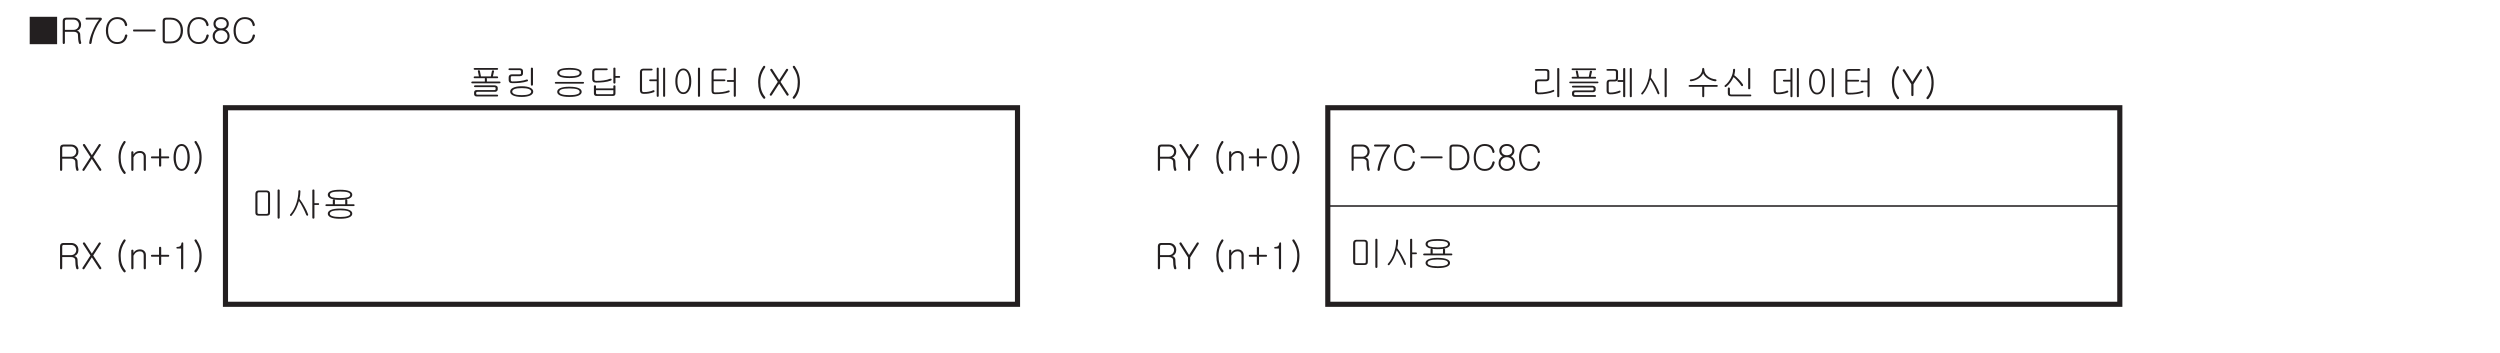 <?xml version="1.0" encoding="UTF-8"?>
<svg xmlns="http://www.w3.org/2000/svg" xmlns:xlink="http://www.w3.org/1999/xlink" width="481.89pt" height="68.03pt" viewBox="0 0 481.89 68.03" version="1.2">
<defs>
<g>
<symbol overflow="visible" id="glyph0-0">
<path style="stroke:none;" d="M 1.375 -0.406 L 5.531 -0.406 L 5.531 -4.547 L 1.375 -4.547 Z M 5.875 -0.062 L 1.031 -0.062 L 1.031 -4.891 L 5.875 -4.891 Z M 5.875 -0.062 "/>
</symbol>
<symbol overflow="visible" id="glyph0-1">
<path style="stroke:none;" d="M 5.719 -5.125 L 5.719 0.156 L 0.438 0.156 L 0.438 -5.125 Z M 5.719 -5.125 "/>
</symbol>
<symbol overflow="visible" id="glyph0-2">
<path style="stroke:none;" d="M 2.812 -4.953 C 3.25 -4.953 3.594 -4.812 3.859 -4.531 C 4.094 -4.281 4.203 -3.953 4.203 -3.594 C 4.203 -3.328 4.141 -3.078 3.984 -2.859 C 3.844 -2.656 3.656 -2.516 3.406 -2.422 C 3.562 -2.422 3.703 -2.344 3.812 -2.234 C 3.953 -2.094 4.031 -1.922 4.031 -1.703 C 4.031 -1.344 4.047 -1.047 4.078 -0.781 C 4.109 -0.547 4.156 -0.359 4.203 -0.188 C 4.234 -0.125 4.234 -0.062 4.203 0 C 4.172 0.062 4.141 0.094 4.078 0.109 C 4.031 0.125 3.969 0.125 3.922 0.109 C 3.859 0.094 3.812 0.047 3.797 -0.016 C 3.734 -0.188 3.672 -0.422 3.641 -0.734 C 3.609 -1 3.594 -1.297 3.594 -1.641 C 3.594 -1.828 3.516 -1.969 3.359 -2.078 C 3.219 -2.188 3.031 -2.234 2.812 -2.234 L 1.078 -2.234 L 1.078 -0.109 C 1.078 -0.031 1.047 0.016 1 0.062 C 0.953 0.109 0.906 0.125 0.859 0.125 C 0.797 0.125 0.75 0.109 0.719 0.062 C 0.672 0.016 0.656 -0.031 0.656 -0.109 L 0.656 -4.297 C 0.656 -4.484 0.703 -4.641 0.797 -4.766 C 0.922 -4.891 1.078 -4.953 1.297 -4.953 Z M 3.516 -2.922 C 3.688 -3.109 3.781 -3.328 3.781 -3.594 C 3.781 -3.859 3.688 -4.078 3.516 -4.266 C 3.328 -4.469 3.078 -4.578 2.766 -4.578 L 1.375 -4.578 C 1.266 -4.578 1.188 -4.547 1.141 -4.484 C 1.094 -4.438 1.078 -4.359 1.078 -4.281 L 1.078 -2.609 L 2.766 -2.609 C 3.078 -2.609 3.328 -2.719 3.516 -2.922 Z M 3.516 -2.922 "/>
</symbol>
<symbol overflow="visible" id="glyph0-3">
<path style="stroke:none;" d="M 0.469 -4.766 C 0.469 -4.891 0.531 -4.953 0.656 -4.953 L 3.344 -4.953 C 3.469 -4.953 3.547 -4.906 3.594 -4.812 C 3.641 -4.719 3.625 -4.625 3.531 -4.531 C 3.188 -4.172 2.844 -3.641 2.5 -2.938 C 2.031 -2.016 1.75 -1.078 1.625 -0.125 C 1.609 -0.047 1.578 0.016 1.531 0.062 C 1.484 0.109 1.422 0.125 1.359 0.125 C 1.297 0.125 1.25 0.094 1.203 0.047 C 1.172 -0.016 1.156 -0.078 1.172 -0.156 C 1.25 -0.75 1.438 -1.453 1.781 -2.266 C 2.156 -3.219 2.578 -3.984 3.062 -4.578 L 0.656 -4.578 C 0.531 -4.578 0.469 -4.641 0.469 -4.766 Z M 0.469 -4.766 "/>
</symbol>
<symbol overflow="visible" id="glyph0-4">
<path style="stroke:none;" d="M 3.969 -4.641 C 4.25 -4.375 4.438 -4.031 4.531 -3.594 C 4.531 -3.531 4.516 -3.484 4.484 -3.422 C 4.453 -3.375 4.406 -3.344 4.344 -3.328 C 4.297 -3.328 4.234 -3.328 4.203 -3.359 C 4.141 -3.391 4.109 -3.453 4.094 -3.531 C 4.016 -3.922 3.844 -4.219 3.562 -4.422 C 3.297 -4.594 2.984 -4.688 2.594 -4.688 C 2.078 -4.688 1.672 -4.5 1.344 -4.125 C 1.016 -3.734 0.844 -3.172 0.844 -2.469 C 0.844 -1.75 1.016 -1.188 1.344 -0.797 C 1.656 -0.438 2.078 -0.25 2.594 -0.25 C 2.984 -0.25 3.312 -0.344 3.547 -0.531 C 3.828 -0.75 4.016 -1.078 4.109 -1.547 C 4.125 -1.609 4.172 -1.672 4.219 -1.688 C 4.266 -1.719 4.328 -1.734 4.375 -1.719 C 4.453 -1.703 4.484 -1.672 4.531 -1.609 C 4.562 -1.562 4.578 -1.5 4.547 -1.422 C 4.438 -0.969 4.25 -0.609 3.953 -0.344 C 3.625 -0.031 3.156 0.125 2.594 0.125 C 1.938 0.125 1.422 -0.109 1.031 -0.578 C 0.625 -1.031 0.422 -1.672 0.422 -2.469 C 0.422 -3.25 0.625 -3.875 1.031 -4.359 C 1.422 -4.828 1.953 -5.062 2.594 -5.062 C 3.156 -5.062 3.625 -4.922 3.969 -4.641 Z M 3.969 -4.641 "/>
</symbol>
<symbol overflow="visible" id="glyph0-5">
<path style="stroke:none;" d="M 5.062 -2.484 C 5.062 -2.359 5 -2.297 4.891 -2.297 L 0.859 -2.297 C 0.75 -2.297 0.703 -2.359 0.703 -2.484 C 0.688 -2.609 0.75 -2.672 0.859 -2.672 L 4.891 -2.672 C 5 -2.672 5.062 -2.609 5.062 -2.484 Z M 5.062 -2.484 "/>
</symbol>
<symbol overflow="visible" id="glyph0-6">
<path style="stroke:none;" d="M 2.25 -4.953 C 2.984 -4.953 3.578 -4.703 3.984 -4.219 C 4.375 -3.766 4.578 -3.188 4.578 -2.484 C 4.578 -1.766 4.375 -1.188 3.984 -0.734 C 3.578 -0.234 2.984 0 2.25 0 L 1.297 0 C 1.078 0 0.922 -0.062 0.797 -0.188 C 0.703 -0.312 0.656 -0.469 0.656 -0.641 L 0.656 -4.297 C 0.656 -4.484 0.703 -4.641 0.797 -4.766 C 0.922 -4.891 1.078 -4.953 1.297 -4.953 Z M 2.25 -0.375 C 2.859 -0.375 3.328 -0.578 3.672 -1 C 3.984 -1.375 4.141 -1.875 4.141 -2.484 C 4.141 -3.078 3.984 -3.578 3.672 -3.953 C 3.328 -4.375 2.859 -4.578 2.25 -4.578 L 1.375 -4.578 C 1.266 -4.578 1.188 -4.547 1.141 -4.484 C 1.094 -4.438 1.078 -4.359 1.078 -4.281 L 1.078 -0.672 C 1.078 -0.594 1.094 -0.516 1.141 -0.469 C 1.188 -0.406 1.266 -0.375 1.375 -0.375 Z M 2.25 -0.375 "/>
</symbol>
<symbol overflow="visible" id="glyph0-7">
<path style="stroke:none;" d="M 3.234 -3.047 C 3.109 -2.891 2.969 -2.781 2.797 -2.703 C 3.047 -2.594 3.234 -2.422 3.391 -2.203 C 3.547 -1.953 3.625 -1.688 3.625 -1.391 C 3.625 -0.984 3.484 -0.641 3.203 -0.344 C 2.891 -0.031 2.5 0.125 1.984 0.125 C 1.484 0.125 1.078 -0.031 0.781 -0.344 C 0.5 -0.641 0.359 -0.984 0.359 -1.391 C 0.359 -1.688 0.422 -1.953 0.578 -2.188 C 0.719 -2.406 0.906 -2.578 1.156 -2.719 C 1 -2.781 0.859 -2.891 0.734 -3.047 C 0.594 -3.25 0.516 -3.5 0.516 -3.797 C 0.516 -4.141 0.641 -4.422 0.891 -4.672 C 1.156 -4.938 1.531 -5.062 1.984 -5.062 C 2.438 -5.062 2.812 -4.938 3.094 -4.672 C 3.344 -4.422 3.469 -4.141 3.469 -3.781 C 3.469 -3.5 3.391 -3.25 3.234 -3.047 Z M 1.078 -2.156 C 0.875 -1.953 0.781 -1.688 0.781 -1.375 C 0.781 -1.078 0.875 -0.812 1.078 -0.609 C 1.312 -0.375 1.609 -0.25 1.984 -0.25 C 2.359 -0.25 2.672 -0.375 2.891 -0.609 C 3.109 -0.812 3.219 -1.078 3.219 -1.375 C 3.219 -1.688 3.109 -1.953 2.891 -2.156 C 2.672 -2.391 2.359 -2.516 1.984 -2.516 C 1.609 -2.516 1.312 -2.391 1.078 -2.156 Z M 1.188 -4.406 C 1.016 -4.234 0.922 -4.031 0.922 -3.797 C 0.922 -3.547 1.016 -3.328 1.188 -3.172 C 1.391 -2.984 1.656 -2.891 1.984 -2.891 C 2.328 -2.891 2.594 -2.984 2.797 -3.172 C 2.984 -3.328 3.062 -3.547 3.062 -3.797 C 3.062 -4.031 2.984 -4.234 2.797 -4.406 C 2.594 -4.594 2.328 -4.688 1.984 -4.688 C 1.656 -4.688 1.391 -4.594 1.188 -4.406 Z M 1.188 -4.406 "/>
</symbol>
<symbol overflow="visible" id="glyph0-8">
<path style="stroke:none;" d=""/>
</symbol>
<symbol overflow="visible" id="glyph0-9">
<path style="stroke:none;" d="M 5.75 -5.172 C 5.781 -5.141 5.812 -5.094 5.812 -5.047 C 5.812 -5 5.797 -4.969 5.766 -4.938 C 5.734 -4.891 5.688 -4.875 5.641 -4.875 L 1.281 -4.875 C 1.156 -4.875 1.094 -4.938 1.094 -5.047 C 1.094 -5.172 1.156 -5.219 1.281 -5.219 L 5.609 -5.219 C 5.672 -5.219 5.719 -5.203 5.75 -5.172 Z M 5.547 -1.75 C 5.672 -1.672 5.734 -1.562 5.734 -1.422 L 5.734 -1.094 C 5.734 -0.969 5.688 -0.859 5.594 -0.781 C 5.5 -0.672 5.375 -0.625 5.234 -0.625 L 1.812 -0.625 C 1.734 -0.625 1.672 -0.609 1.625 -0.578 C 1.594 -0.531 1.578 -0.484 1.578 -0.422 L 1.578 -0.25 C 1.578 -0.188 1.609 -0.141 1.641 -0.125 C 1.672 -0.094 1.734 -0.078 1.812 -0.078 L 5.594 -0.078 C 5.656 -0.078 5.719 -0.062 5.75 -0.031 C 5.781 0 5.797 0.047 5.812 0.094 C 5.812 0.141 5.797 0.172 5.766 0.219 C 5.734 0.25 5.688 0.266 5.625 0.266 L 1.656 0.266 C 1.5 0.266 1.391 0.234 1.312 0.141 C 1.219 0.062 1.172 -0.047 1.172 -0.188 L 1.172 -0.484 C 1.172 -0.641 1.219 -0.75 1.312 -0.844 C 1.406 -0.938 1.531 -0.969 1.688 -0.969 L 5.078 -0.969 C 5.156 -0.969 5.219 -0.984 5.25 -1.016 C 5.297 -1.047 5.328 -1.078 5.328 -1.141 L 5.328 -1.312 C 5.328 -1.391 5.297 -1.438 5.266 -1.484 C 5.219 -1.516 5.156 -1.531 5.062 -1.531 L 1.359 -1.531 C 1.234 -1.531 1.156 -1.578 1.156 -1.703 C 1.172 -1.812 1.234 -1.875 1.375 -1.875 L 5.109 -1.875 C 5.281 -1.875 5.422 -1.828 5.547 -1.75 Z M 3.641 -2.609 L 6.078 -2.609 C 6.203 -2.609 6.266 -2.547 6.266 -2.438 C 6.266 -2.328 6.203 -2.266 6.078 -2.266 L 0.797 -2.266 C 0.688 -2.266 0.625 -2.328 0.641 -2.438 C 0.641 -2.547 0.703 -2.609 0.828 -2.609 L 3.25 -2.609 L 3.25 -3.156 C 3.25 -3.203 3.25 -3.234 3.281 -3.25 L 1.25 -3.25 C 1.141 -3.25 1.094 -3.297 1.094 -3.422 C 1.094 -3.531 1.156 -3.594 1.266 -3.594 L 2.109 -3.594 L 1.906 -4.578 C 1.891 -4.641 1.906 -4.703 1.938 -4.734 C 1.969 -4.766 2.016 -4.797 2.062 -4.797 C 2.109 -4.812 2.172 -4.797 2.203 -4.766 C 2.266 -4.734 2.281 -4.688 2.297 -4.625 L 2.5 -3.594 L 4.406 -3.594 L 4.609 -4.609 C 4.625 -4.672 4.641 -4.703 4.703 -4.734 C 4.734 -4.766 4.797 -4.781 4.844 -4.766 C 4.906 -4.766 4.938 -4.75 4.984 -4.703 C 5.016 -4.672 5.031 -4.625 5.016 -4.562 L 4.797 -3.594 L 5.641 -3.594 C 5.75 -3.594 5.797 -3.531 5.812 -3.422 C 5.812 -3.297 5.766 -3.25 5.656 -3.25 L 3.594 -3.25 C 3.625 -3.219 3.641 -3.188 3.641 -3.141 Z M 3.641 -2.609 "/>
</symbol>
<symbol overflow="visible" id="glyph0-10">
<path style="stroke:none;" d="M 3.531 -5.016 C 3.641 -4.922 3.703 -4.797 3.703 -4.641 L 3.703 -4.172 C 3.703 -4 3.656 -3.875 3.547 -3.797 C 3.453 -3.688 3.281 -3.641 3.078 -3.641 L 1.609 -3.641 C 1.516 -3.641 1.438 -3.625 1.406 -3.578 C 1.359 -3.531 1.344 -3.469 1.344 -3.375 L 1.344 -2.938 C 1.344 -2.844 1.375 -2.75 1.422 -2.703 C 1.469 -2.656 1.547 -2.625 1.656 -2.625 C 2.234 -2.625 2.734 -2.656 3.188 -2.719 C 3.688 -2.781 4.078 -2.875 4.406 -3 C 4.453 -3.016 4.516 -3.016 4.547 -3 C 4.594 -2.984 4.625 -2.938 4.641 -2.891 C 4.672 -2.844 4.672 -2.797 4.656 -2.75 C 4.641 -2.703 4.594 -2.672 4.547 -2.656 C 4.156 -2.516 3.672 -2.422 3.125 -2.359 C 2.688 -2.312 2.188 -2.297 1.609 -2.297 C 1.375 -2.297 1.203 -2.359 1.094 -2.469 C 0.984 -2.578 0.938 -2.734 0.938 -2.906 L 0.938 -3.391 C 0.938 -3.578 0.984 -3.719 1.094 -3.828 C 1.188 -3.938 1.344 -4 1.547 -4 L 3.016 -4 C 3.125 -4 3.203 -4.016 3.25 -4.047 C 3.297 -4.078 3.312 -4.156 3.312 -4.25 L 3.312 -4.547 C 3.312 -4.641 3.281 -4.703 3.234 -4.75 C 3.172 -4.781 3.109 -4.812 3.016 -4.812 L 1.109 -4.812 C 0.969 -4.812 0.891 -4.859 0.906 -4.984 C 0.906 -5.094 0.969 -5.156 1.125 -5.156 L 3.047 -5.156 C 3.25 -5.156 3.406 -5.109 3.531 -5.016 Z M 5.547 -1.859 C 5.516 -1.828 5.469 -1.812 5.422 -1.812 C 5.359 -1.812 5.312 -1.828 5.281 -1.859 C 5.234 -1.906 5.219 -1.953 5.219 -2.031 L 5.219 -5.109 C 5.219 -5.172 5.234 -5.219 5.281 -5.25 C 5.312 -5.281 5.359 -5.297 5.422 -5.297 C 5.469 -5.297 5.516 -5.281 5.547 -5.25 C 5.594 -5.219 5.625 -5.172 5.625 -5.125 L 5.625 -2.031 C 5.625 -1.953 5.594 -1.906 5.547 -1.859 Z M 5.141 -1.391 C 5.484 -1.219 5.672 -0.969 5.672 -0.656 C 5.672 -0.359 5.484 -0.125 5.141 0.062 C 4.75 0.25 4.188 0.359 3.453 0.359 C 2.719 0.359 2.156 0.25 1.766 0.062 C 1.406 -0.125 1.234 -0.359 1.234 -0.656 C 1.234 -0.969 1.406 -1.219 1.766 -1.391 C 2.156 -1.594 2.719 -1.703 3.453 -1.703 C 4.188 -1.703 4.75 -1.594 5.141 -1.391 Z M 2.062 -1.156 C 1.781 -1.031 1.625 -0.875 1.625 -0.656 C 1.625 -0.453 1.781 -0.297 2.062 -0.172 C 2.375 -0.047 2.844 0.016 3.453 0.016 C 4.062 0.016 4.531 -0.047 4.844 -0.172 C 5.125 -0.297 5.281 -0.453 5.281 -0.656 C 5.281 -0.875 5.125 -1.031 4.844 -1.156 C 4.531 -1.281 4.062 -1.344 3.453 -1.344 C 2.844 -1.344 2.375 -1.281 2.062 -1.156 Z M 2.062 -1.156 "/>
</symbol>
<symbol overflow="visible" id="glyph0-11">
<path style="stroke:none;" d="M 5.25 -4.969 C 5.625 -4.812 5.812 -4.562 5.812 -4.266 C 5.812 -3.953 5.625 -3.719 5.25 -3.547 C 4.859 -3.375 4.266 -3.281 3.453 -3.281 C 2.641 -3.281 2.031 -3.375 1.641 -3.547 C 1.281 -3.719 1.094 -3.953 1.094 -4.266 C 1.094 -4.562 1.281 -4.812 1.641 -4.969 C 2.031 -5.141 2.641 -5.234 3.453 -5.234 C 4.266 -5.234 4.859 -5.141 5.25 -4.969 Z M 1.938 -4.734 C 1.641 -4.641 1.5 -4.469 1.5 -4.266 C 1.5 -4.047 1.641 -3.891 1.938 -3.781 C 2.25 -3.688 2.75 -3.625 3.453 -3.625 C 4.141 -3.625 4.641 -3.688 4.953 -3.781 C 5.266 -3.891 5.422 -4.047 5.422 -4.266 C 5.422 -4.469 5.266 -4.641 4.953 -4.734 C 4.641 -4.844 4.141 -4.891 3.453 -4.891 C 2.766 -4.891 2.266 -4.844 1.938 -4.734 Z M 6.266 -2.375 C 6.266 -2.266 6.203 -2.203 6.078 -2.203 L 0.797 -2.203 C 0.688 -2.203 0.625 -2.266 0.641 -2.375 C 0.641 -2.484 0.703 -2.531 0.828 -2.531 L 6.078 -2.531 C 6.203 -2.531 6.266 -2.484 6.266 -2.375 Z M 5.25 -1.328 C 5.625 -1.172 5.812 -0.938 5.812 -0.625 C 5.812 -0.328 5.625 -0.094 5.25 0.078 C 4.844 0.266 4.25 0.359 3.453 0.359 C 2.656 0.359 2.047 0.266 1.641 0.078 C 1.281 -0.094 1.094 -0.328 1.094 -0.625 C 1.094 -0.922 1.281 -1.156 1.641 -1.328 C 2.047 -1.516 2.656 -1.609 3.453 -1.609 C 4.25 -1.609 4.859 -1.516 5.25 -1.328 Z M 1.938 -1.109 C 1.641 -1 1.484 -0.828 1.484 -0.625 C 1.484 -0.422 1.641 -0.266 1.938 -0.172 C 2.266 -0.047 2.766 0.016 3.453 0.016 C 4.125 0.016 4.641 -0.047 4.969 -0.172 C 5.266 -0.266 5.422 -0.422 5.422 -0.625 C 5.422 -0.828 5.266 -1 4.969 -1.109 C 4.641 -1.219 4.125 -1.281 3.453 -1.281 C 2.766 -1.281 2.266 -1.219 1.938 -1.109 Z M 1.938 -1.109 "/>
</symbol>
<symbol overflow="visible" id="glyph0-12">
<path style="stroke:none;" d="M 3.922 -4.969 C 3.922 -4.844 3.859 -4.797 3.719 -4.797 L 1.688 -4.797 C 1.547 -4.797 1.453 -4.766 1.406 -4.703 C 1.359 -4.656 1.344 -4.578 1.344 -4.438 L 1.344 -3.109 C 1.344 -2.984 1.375 -2.891 1.438 -2.828 C 1.484 -2.766 1.578 -2.734 1.719 -2.734 C 2.266 -2.734 2.75 -2.766 3.156 -2.828 C 3.625 -2.891 4.047 -3 4.406 -3.156 C 4.469 -3.172 4.531 -3.172 4.578 -3.156 C 4.625 -3.141 4.656 -3.109 4.672 -3.062 C 4.703 -3.016 4.703 -2.969 4.672 -2.922 C 4.656 -2.859 4.609 -2.828 4.547 -2.797 C 4.172 -2.656 3.703 -2.547 3.172 -2.484 C 2.75 -2.438 2.266 -2.406 1.688 -2.406 C 1.453 -2.406 1.266 -2.453 1.141 -2.562 C 1.016 -2.688 0.938 -2.859 0.938 -3.062 L 0.938 -4.531 C 0.938 -4.703 1 -4.844 1.109 -4.969 C 1.234 -5.078 1.391 -5.141 1.594 -5.141 L 3.734 -5.141 C 3.859 -5.141 3.922 -5.078 3.922 -4.969 Z M 6.156 -3.672 C 6.281 -3.672 6.328 -3.609 6.328 -3.5 C 6.328 -3.375 6.281 -3.328 6.156 -3.328 L 5.422 -3.328 L 5.422 -2.406 C 5.422 -2.344 5.406 -2.297 5.359 -2.266 C 5.312 -2.234 5.266 -2.203 5.219 -2.203 C 5.172 -2.203 5.125 -2.234 5.078 -2.266 C 5.047 -2.297 5.016 -2.344 5.016 -2.406 L 5.016 -5.125 C 5.016 -5.234 5.094 -5.297 5.219 -5.297 C 5.359 -5.297 5.422 -5.234 5.422 -5.125 L 5.422 -3.672 Z M 5.078 -1.844 C 5.125 -1.875 5.172 -1.891 5.219 -1.891 C 5.266 -1.891 5.312 -1.875 5.359 -1.844 C 5.406 -1.812 5.422 -1.766 5.422 -1.703 L 5.422 -0.297 C 5.422 -0.156 5.375 -0.047 5.297 0.047 C 5.188 0.125 5.062 0.172 4.891 0.172 L 1.766 0.172 C 1.609 0.172 1.484 0.125 1.406 0.047 C 1.312 -0.047 1.266 -0.172 1.266 -0.312 L 1.266 -1.703 C 1.266 -1.766 1.297 -1.812 1.328 -1.844 C 1.375 -1.875 1.422 -1.891 1.469 -1.891 C 1.516 -1.891 1.562 -1.875 1.609 -1.844 C 1.656 -1.812 1.672 -1.766 1.672 -1.703 L 1.672 -1.281 L 5.016 -1.281 L 5.016 -1.703 C 5.016 -1.766 5.047 -1.812 5.078 -1.844 Z M 1.672 -0.938 L 1.672 -0.391 C 1.672 -0.312 1.688 -0.266 1.734 -0.234 C 1.766 -0.188 1.828 -0.172 1.922 -0.172 L 4.766 -0.172 C 4.859 -0.172 4.938 -0.188 4.969 -0.219 C 5 -0.25 5.016 -0.297 5.016 -0.391 L 5.016 -0.938 Z M 1.672 -0.938 "/>
</symbol>
<symbol overflow="visible" id="glyph0-13">
<path style="stroke:none;" d="M 3.375 -4.922 C 3.375 -4.797 3.312 -4.75 3.172 -4.75 L 1.609 -4.75 C 1.5 -4.75 1.438 -4.719 1.406 -4.672 C 1.359 -4.641 1.344 -4.562 1.344 -4.469 L 1.344 -0.969 C 1.344 -0.828 1.359 -0.734 1.406 -0.672 C 1.453 -0.609 1.547 -0.578 1.672 -0.578 C 2.016 -0.578 2.328 -0.594 2.609 -0.656 C 2.938 -0.703 3.219 -0.797 3.484 -0.922 C 3.547 -0.953 3.594 -0.953 3.641 -0.922 C 3.688 -0.906 3.719 -0.875 3.75 -0.828 C 3.766 -0.781 3.766 -0.719 3.75 -0.672 C 3.719 -0.625 3.688 -0.594 3.625 -0.562 C 3.312 -0.438 2.984 -0.359 2.641 -0.297 C 2.344 -0.25 2.031 -0.234 1.672 -0.234 C 1.422 -0.234 1.234 -0.297 1.109 -0.422 C 1 -0.547 0.938 -0.719 0.938 -0.953 L 0.938 -4.469 C 0.938 -4.641 1 -4.797 1.109 -4.922 C 1.234 -5.031 1.391 -5.094 1.594 -5.094 L 3.188 -5.094 C 3.312 -5.094 3.391 -5.031 3.375 -4.922 Z M 4.5 0.297 C 4.469 0.328 4.406 0.344 4.359 0.344 C 4.312 0.344 4.266 0.328 4.234 0.297 C 4.188 0.25 4.172 0.203 4.172 0.141 L 4.172 -2.672 L 2.938 -2.672 C 2.875 -2.672 2.812 -2.688 2.781 -2.734 C 2.734 -2.766 2.719 -2.797 2.719 -2.844 C 2.719 -2.891 2.734 -2.938 2.766 -2.969 C 2.797 -3 2.844 -3.016 2.906 -3.016 L 4.172 -3.016 L 4.172 -5.109 C 4.172 -5.172 4.188 -5.219 4.234 -5.25 C 4.266 -5.281 4.312 -5.297 4.359 -5.297 C 4.406 -5.297 4.469 -5.281 4.5 -5.25 C 4.547 -5.219 4.562 -5.172 4.562 -5.125 L 4.562 0.141 C 4.562 0.203 4.547 0.25 4.5 0.297 Z M 5.734 0.297 C 5.703 0.328 5.656 0.344 5.609 0.344 C 5.547 0.344 5.5 0.328 5.469 0.297 C 5.422 0.25 5.406 0.203 5.406 0.141 L 5.406 -5.109 C 5.406 -5.172 5.422 -5.219 5.469 -5.25 C 5.5 -5.281 5.547 -5.297 5.609 -5.297 C 5.656 -5.297 5.703 -5.281 5.734 -5.25 C 5.781 -5.219 5.797 -5.172 5.797 -5.125 L 5.797 0.141 C 5.797 0.203 5.781 0.25 5.734 0.297 Z M 5.734 0.297 "/>
</symbol>
<symbol overflow="visible" id="glyph0-14">
<path style="stroke:none;" d="M 3.547 -4.375 C 3.812 -3.922 3.938 -3.344 3.938 -2.656 C 3.938 -1.969 3.812 -1.391 3.547 -0.938 C 3.281 -0.438 2.891 -0.188 2.406 -0.188 C 1.906 -0.188 1.531 -0.438 1.25 -0.938 C 0.984 -1.391 0.859 -1.969 0.859 -2.656 C 0.859 -3.344 0.984 -3.922 1.25 -4.375 C 1.531 -4.875 1.906 -5.125 2.406 -5.125 C 2.891 -5.125 3.281 -4.875 3.547 -4.375 Z M 1.547 -4.141 C 1.359 -3.75 1.266 -3.25 1.266 -2.656 C 1.266 -2.062 1.359 -1.562 1.547 -1.172 C 1.75 -0.734 2.031 -0.531 2.406 -0.531 C 2.766 -0.531 3.047 -0.734 3.25 -1.172 C 3.438 -1.562 3.531 -2.062 3.531 -2.656 C 3.531 -3.25 3.438 -3.75 3.25 -4.141 C 3.047 -4.562 2.766 -4.781 2.406 -4.781 C 2.031 -4.781 1.75 -4.562 1.547 -4.141 Z M 5.547 0.297 C 5.516 0.328 5.469 0.344 5.422 0.344 C 5.359 0.344 5.312 0.328 5.281 0.297 C 5.234 0.25 5.219 0.203 5.219 0.141 L 5.219 -5.125 C 5.219 -5.172 5.234 -5.219 5.281 -5.25 C 5.312 -5.281 5.359 -5.297 5.422 -5.297 C 5.469 -5.297 5.516 -5.281 5.547 -5.25 C 5.594 -5.219 5.625 -5.172 5.625 -5.125 L 5.625 0.141 C 5.625 0.203 5.594 0.25 5.547 0.297 Z M 5.547 0.297 "/>
</symbol>
<symbol overflow="visible" id="glyph0-15">
<path style="stroke:none;" d="M 3.812 -5.047 C 3.844 -5 3.859 -4.969 3.875 -4.922 C 3.875 -4.875 3.844 -4.828 3.812 -4.797 C 3.766 -4.766 3.719 -4.75 3.656 -4.75 L 1.625 -4.75 C 1.531 -4.75 1.453 -4.719 1.406 -4.656 C 1.359 -4.609 1.344 -4.531 1.344 -4.438 L 1.344 -3.016 L 3.406 -3.016 C 3.547 -3.016 3.609 -2.953 3.609 -2.844 C 3.609 -2.719 3.547 -2.672 3.406 -2.672 L 1.344 -2.672 L 1.344 -0.828 C 1.344 -0.734 1.359 -0.656 1.391 -0.609 C 1.438 -0.547 1.5 -0.516 1.594 -0.516 C 2.141 -0.516 2.625 -0.531 3.047 -0.594 C 3.469 -0.656 3.844 -0.75 4.172 -0.875 C 4.297 -0.922 4.391 -0.891 4.422 -0.781 C 4.469 -0.672 4.422 -0.594 4.297 -0.531 C 3.984 -0.422 3.609 -0.328 3.125 -0.266 C 2.656 -0.203 2.141 -0.172 1.578 -0.172 C 1.359 -0.172 1.188 -0.234 1.078 -0.359 C 0.984 -0.469 0.938 -0.641 0.938 -0.844 L 0.938 -4.438 C 0.938 -4.625 1 -4.766 1.094 -4.891 C 1.219 -5.016 1.391 -5.094 1.625 -5.094 L 3.641 -5.094 C 3.703 -5.094 3.766 -5.078 3.812 -5.047 Z M 5.547 0.281 C 5.516 0.328 5.469 0.344 5.422 0.344 C 5.359 0.344 5.312 0.328 5.281 0.281 C 5.234 0.234 5.219 0.172 5.219 0.109 L 5.219 -2.547 L 4.109 -2.547 C 4.031 -2.547 3.984 -2.562 3.938 -2.594 C 3.906 -2.625 3.891 -2.672 3.875 -2.719 C 3.875 -2.766 3.891 -2.797 3.922 -2.844 C 3.953 -2.875 4 -2.891 4.062 -2.891 L 5.219 -2.891 L 5.219 -5.094 C 5.219 -5.156 5.234 -5.219 5.281 -5.25 C 5.312 -5.281 5.359 -5.297 5.422 -5.297 C 5.469 -5.297 5.516 -5.281 5.547 -5.25 C 5.594 -5.219 5.625 -5.156 5.625 -5.094 L 5.625 0.109 C 5.625 0.172 5.594 0.234 5.547 0.281 Z M 5.547 0.281 "/>
</symbol>
<symbol overflow="visible" id="glyph0-16">
<path style="stroke:none;" d="M 1.859 -5.641 C 1.906 -5.656 1.953 -5.641 2 -5.609 C 2.047 -5.578 2.078 -5.531 2.094 -5.484 C 2.109 -5.438 2.094 -5.375 2.062 -5.328 C 1.734 -4.844 1.5 -4.391 1.359 -3.969 C 1.219 -3.516 1.141 -3.031 1.141 -2.469 C 1.141 -1.906 1.203 -1.406 1.344 -0.969 C 1.484 -0.5 1.719 -0.078 2.047 0.328 C 2.094 0.391 2.109 0.438 2.109 0.516 C 2.109 0.578 2.078 0.625 2.031 0.656 C 1.984 0.703 1.938 0.719 1.875 0.719 C 1.812 0.719 1.766 0.672 1.719 0.625 C 1.375 0.219 1.109 -0.25 0.938 -0.812 C 0.797 -1.312 0.719 -1.875 0.719 -2.469 C 0.719 -3.031 0.797 -3.578 0.953 -4.062 C 1.109 -4.562 1.375 -5.062 1.719 -5.562 C 1.75 -5.609 1.797 -5.641 1.859 -5.641 Z M 1.859 -5.641 "/>
</symbol>
<symbol overflow="visible" id="glyph0-17">
<path style="stroke:none;" d="M 0.469 -4.922 C 0.469 -4.969 0.516 -5 0.562 -5.031 C 0.609 -5.062 0.672 -5.062 0.719 -5.062 C 0.781 -5.062 0.828 -5.016 0.875 -4.953 L 2.188 -2.906 L 3.516 -4.953 C 3.562 -5.016 3.609 -5.062 3.672 -5.062 C 3.719 -5.062 3.781 -5.062 3.828 -5.031 C 3.875 -5 3.906 -4.969 3.922 -4.922 C 3.938 -4.859 3.938 -4.812 3.891 -4.766 L 2.453 -2.547 L 3.984 -0.219 C 4.016 -0.156 4.031 -0.109 4.016 -0.047 C 4 0 3.984 0.062 3.922 0.078 C 3.875 0.125 3.828 0.125 3.781 0.125 C 3.719 0.125 3.672 0.078 3.625 0.016 L 2.188 -2.188 L 0.766 0.016 C 0.719 0.078 0.672 0.125 0.609 0.125 C 0.547 0.125 0.5 0.125 0.453 0.078 C 0.406 0.062 0.375 0 0.375 -0.047 C 0.359 -0.109 0.375 -0.156 0.422 -0.219 L 1.922 -2.547 L 0.484 -4.766 C 0.453 -4.812 0.453 -4.875 0.469 -4.922 Z M 0.469 -4.922 "/>
</symbol>
<symbol overflow="visible" id="glyph0-18">
<path style="stroke:none;" d="M 1.641 -4.062 C 1.797 -3.578 1.875 -3.031 1.875 -2.469 C 1.875 -1.875 1.797 -1.312 1.656 -0.812 C 1.484 -0.25 1.219 0.219 0.891 0.625 C 0.828 0.672 0.781 0.719 0.719 0.719 C 0.656 0.719 0.594 0.703 0.547 0.656 C 0.516 0.625 0.484 0.578 0.469 0.516 C 0.469 0.438 0.5 0.391 0.547 0.328 C 0.875 -0.078 1.109 -0.5 1.25 -0.969 C 1.391 -1.406 1.453 -1.906 1.453 -2.469 C 1.453 -3.031 1.375 -3.516 1.234 -3.969 C 1.094 -4.391 0.859 -4.844 0.531 -5.328 C 0.5 -5.375 0.484 -5.438 0.5 -5.484 C 0.516 -5.531 0.531 -5.578 0.594 -5.609 C 0.641 -5.641 0.688 -5.656 0.734 -5.641 C 0.797 -5.641 0.844 -5.609 0.891 -5.562 C 1.219 -5.062 1.484 -4.562 1.641 -4.062 Z M 1.641 -4.062 "/>
</symbol>
<symbol overflow="visible" id="glyph0-19">
<path style="stroke:none;" d="M 3.531 -4.969 C 3.641 -4.875 3.703 -4.75 3.703 -4.578 L 3.703 -3.281 C 3.703 -3.094 3.656 -2.984 3.547 -2.891 C 3.453 -2.797 3.281 -2.734 3.078 -2.734 L 1.641 -2.734 C 1.531 -2.734 1.438 -2.719 1.406 -2.672 C 1.359 -2.625 1.344 -2.531 1.344 -2.422 L 1.344 -0.906 C 1.344 -0.781 1.375 -0.703 1.422 -0.656 C 1.484 -0.594 1.562 -0.562 1.703 -0.562 C 2.219 -0.562 2.719 -0.609 3.203 -0.703 C 3.672 -0.781 4.062 -0.891 4.406 -1.047 C 4.516 -1.109 4.594 -1.094 4.641 -0.969 C 4.688 -0.859 4.656 -0.781 4.547 -0.719 C 4.172 -0.547 3.703 -0.422 3.156 -0.344 C 2.656 -0.25 2.141 -0.219 1.609 -0.219 C 1.375 -0.219 1.203 -0.281 1.094 -0.406 C 0.984 -0.516 0.938 -0.672 0.938 -0.891 L 0.938 -2.469 C 0.938 -2.656 1 -2.797 1.094 -2.922 C 1.219 -3.031 1.375 -3.094 1.562 -3.094 L 3.016 -3.094 C 3.125 -3.094 3.203 -3.109 3.25 -3.156 C 3.297 -3.172 3.312 -3.25 3.312 -3.344 L 3.312 -4.5 C 3.312 -4.578 3.281 -4.656 3.219 -4.703 C 3.156 -4.734 3.062 -4.766 2.922 -4.766 L 1.109 -4.766 C 0.969 -4.766 0.891 -4.812 0.906 -4.938 C 0.906 -5.047 0.969 -5.094 1.125 -5.094 L 3.047 -5.094 C 3.25 -5.094 3.406 -5.062 3.531 -4.969 Z M 5.547 0.297 C 5.516 0.328 5.469 0.344 5.422 0.344 C 5.359 0.344 5.312 0.328 5.281 0.297 C 5.234 0.25 5.219 0.203 5.219 0.141 L 5.219 -5.125 C 5.219 -5.172 5.234 -5.219 5.281 -5.25 C 5.312 -5.281 5.359 -5.297 5.422 -5.297 C 5.469 -5.297 5.516 -5.281 5.547 -5.25 C 5.594 -5.219 5.625 -5.172 5.625 -5.125 L 5.625 0.141 C 5.625 0.203 5.594 0.25 5.547 0.297 Z M 5.547 0.297 "/>
</symbol>
<symbol overflow="visible" id="glyph0-20">
<path style="stroke:none;" d="M 5.75 -5.172 C 5.781 -5.141 5.812 -5.094 5.812 -5.047 C 5.812 -5 5.797 -4.969 5.766 -4.938 C 5.734 -4.891 5.688 -4.875 5.641 -4.875 L 1.281 -4.875 C 1.156 -4.875 1.094 -4.938 1.094 -5.047 C 1.094 -5.172 1.156 -5.219 1.281 -5.219 L 5.609 -5.219 C 5.672 -5.219 5.719 -5.203 5.75 -5.172 Z M 5.812 -3.422 C 5.812 -3.297 5.766 -3.25 5.656 -3.25 L 1.25 -3.25 C 1.141 -3.25 1.094 -3.297 1.094 -3.422 C 1.094 -3.531 1.156 -3.594 1.266 -3.594 L 2.109 -3.594 L 1.906 -4.578 C 1.891 -4.641 1.906 -4.703 1.938 -4.734 C 1.969 -4.766 2.016 -4.797 2.062 -4.797 C 2.109 -4.812 2.172 -4.797 2.203 -4.766 C 2.266 -4.734 2.281 -4.688 2.297 -4.625 L 2.5 -3.594 L 4.406 -3.594 L 4.609 -4.609 C 4.625 -4.672 4.641 -4.703 4.703 -4.734 C 4.734 -4.766 4.797 -4.781 4.844 -4.766 C 4.906 -4.766 4.938 -4.75 4.984 -4.703 C 5.016 -4.672 5.031 -4.625 5.016 -4.562 L 4.797 -3.594 L 5.641 -3.594 C 5.75 -3.594 5.797 -3.531 5.812 -3.422 Z M 6.219 -2.625 C 6.25 -2.609 6.266 -2.562 6.266 -2.516 C 6.266 -2.469 6.25 -2.438 6.234 -2.406 C 6.188 -2.375 6.141 -2.344 6.094 -2.344 L 0.828 -2.344 C 0.703 -2.344 0.641 -2.406 0.641 -2.516 C 0.641 -2.625 0.703 -2.672 0.828 -2.672 L 6.078 -2.672 C 6.125 -2.672 6.188 -2.672 6.219 -2.625 Z M 5.547 -1.75 C 5.672 -1.672 5.734 -1.562 5.734 -1.422 L 5.734 -1.094 C 5.734 -0.969 5.688 -0.859 5.594 -0.781 C 5.5 -0.672 5.375 -0.625 5.234 -0.625 L 1.812 -0.625 C 1.734 -0.625 1.672 -0.609 1.625 -0.578 C 1.594 -0.531 1.578 -0.484 1.578 -0.422 L 1.578 -0.25 C 1.578 -0.188 1.609 -0.141 1.641 -0.125 C 1.672 -0.094 1.734 -0.078 1.812 -0.078 L 5.594 -0.078 C 5.656 -0.078 5.719 -0.062 5.75 -0.031 C 5.781 0 5.797 0.047 5.812 0.094 C 5.812 0.141 5.797 0.172 5.766 0.219 C 5.734 0.25 5.688 0.266 5.625 0.266 L 1.656 0.266 C 1.5 0.266 1.391 0.234 1.312 0.141 C 1.219 0.062 1.172 -0.047 1.172 -0.188 L 1.172 -0.484 C 1.172 -0.641 1.219 -0.75 1.312 -0.844 C 1.406 -0.938 1.531 -0.969 1.688 -0.969 L 5.078 -0.969 C 5.156 -0.969 5.219 -0.984 5.25 -1.016 C 5.297 -1.047 5.328 -1.078 5.328 -1.141 L 5.328 -1.312 C 5.328 -1.391 5.297 -1.438 5.266 -1.484 C 5.219 -1.516 5.156 -1.531 5.062 -1.531 L 1.359 -1.531 C 1.234 -1.531 1.156 -1.578 1.156 -1.703 C 1.172 -1.812 1.234 -1.875 1.375 -1.875 L 5.109 -1.875 C 5.281 -1.875 5.422 -1.828 5.547 -1.75 Z M 5.547 -1.75 "/>
</symbol>
<symbol overflow="visible" id="glyph0-21">
<path style="stroke:none;" d="M 2.953 -4.969 C 3.078 -4.875 3.141 -4.75 3.141 -4.609 L 3.141 -3.281 C 3.141 -3.109 3.078 -2.969 2.984 -2.859 C 2.875 -2.75 2.734 -2.703 2.562 -2.703 L 1.609 -2.703 C 1.516 -2.703 1.453 -2.672 1.406 -2.625 C 1.359 -2.562 1.344 -2.5 1.344 -2.375 L 1.344 -0.875 C 1.344 -0.75 1.375 -0.672 1.422 -0.625 C 1.469 -0.578 1.547 -0.562 1.703 -0.562 C 2 -0.562 2.281 -0.594 2.562 -0.656 C 2.828 -0.719 3.094 -0.797 3.375 -0.906 C 3.438 -0.953 3.5 -0.953 3.531 -0.922 C 3.578 -0.906 3.609 -0.875 3.625 -0.828 C 3.641 -0.781 3.641 -0.719 3.625 -0.688 C 3.594 -0.625 3.562 -0.594 3.5 -0.562 C 3.219 -0.438 2.906 -0.359 2.578 -0.297 C 2.281 -0.234 1.953 -0.219 1.578 -0.219 C 1.375 -0.219 1.219 -0.281 1.094 -0.406 C 1 -0.516 0.938 -0.656 0.938 -0.844 L 0.938 -2.438 C 0.938 -2.609 0.984 -2.75 1.078 -2.859 C 1.188 -2.984 1.359 -3.047 1.578 -3.047 L 2.438 -3.047 C 2.547 -3.047 2.625 -3.062 2.672 -3.109 C 2.703 -3.141 2.734 -3.203 2.734 -3.297 L 2.734 -4.5 C 2.734 -4.578 2.703 -4.656 2.641 -4.703 C 2.578 -4.734 2.484 -4.766 2.344 -4.766 L 1.109 -4.766 C 0.969 -4.766 0.906 -4.812 0.906 -4.938 C 0.906 -5.047 0.984 -5.094 1.125 -5.094 L 2.438 -5.094 C 2.656 -5.094 2.812 -5.062 2.953 -4.969 Z M 4.188 -5.25 C 4.234 -5.281 4.281 -5.297 4.344 -5.297 C 4.391 -5.297 4.438 -5.297 4.469 -5.25 C 4.516 -5.234 4.531 -5.188 4.531 -5.125 L 4.531 0.141 C 4.531 0.203 4.516 0.25 4.469 0.297 C 4.438 0.328 4.391 0.344 4.344 0.344 C 4.281 0.344 4.234 0.328 4.188 0.297 C 4.156 0.25 4.125 0.203 4.125 0.141 L 4.125 -2.609 L 3.219 -2.609 C 3.156 -2.609 3.094 -2.625 3.062 -2.672 C 3.031 -2.703 3.016 -2.734 3.016 -2.797 C 3.016 -2.844 3.031 -2.875 3.062 -2.906 C 3.094 -2.938 3.156 -2.969 3.219 -2.969 L 4.125 -2.969 L 4.125 -5.109 C 4.125 -5.172 4.156 -5.219 4.188 -5.25 Z M 5.734 0.297 C 5.703 0.328 5.656 0.344 5.609 0.344 C 5.547 0.344 5.5 0.328 5.469 0.297 C 5.422 0.25 5.406 0.203 5.406 0.141 L 5.406 -5.109 C 5.406 -5.172 5.422 -5.219 5.469 -5.25 C 5.5 -5.281 5.547 -5.297 5.609 -5.297 C 5.656 -5.297 5.703 -5.281 5.734 -5.25 C 5.781 -5.219 5.797 -5.172 5.797 -5.125 L 5.797 0.141 C 5.797 0.203 5.781 0.25 5.734 0.297 Z M 5.734 0.297 "/>
</symbol>
<symbol overflow="visible" id="glyph0-22">
<path style="stroke:none;" d="M 2.375 -5.094 C 2.422 -5.125 2.469 -5.156 2.516 -5.156 C 2.562 -5.156 2.625 -5.125 2.656 -5.094 C 2.703 -5.062 2.719 -5.016 2.719 -4.953 C 2.719 -4.734 2.703 -4.484 2.672 -4.203 C 2.641 -3.922 2.594 -3.688 2.547 -3.469 C 2.891 -3.031 3.219 -2.531 3.516 -1.969 C 3.812 -1.453 4.031 -0.969 4.188 -0.531 C 4.219 -0.469 4.219 -0.391 4.203 -0.344 C 4.172 -0.297 4.141 -0.25 4.094 -0.234 C 4.047 -0.219 4 -0.219 3.953 -0.25 C 3.906 -0.281 3.875 -0.312 3.844 -0.375 C 3.672 -0.828 3.453 -1.281 3.219 -1.75 C 2.938 -2.328 2.672 -2.766 2.438 -3.062 C 2.281 -2.5 2.094 -2.016 1.891 -1.578 C 1.672 -1.125 1.375 -0.672 1.031 -0.25 C 1 -0.203 0.953 -0.188 0.891 -0.188 C 0.844 -0.172 0.797 -0.188 0.766 -0.234 C 0.719 -0.266 0.703 -0.297 0.703 -0.359 C 0.703 -0.422 0.719 -0.469 0.781 -0.516 C 1.297 -1.094 1.688 -1.828 1.969 -2.719 C 2.203 -3.469 2.328 -4.219 2.328 -4.953 C 2.328 -5.016 2.344 -5.062 2.375 -5.094 Z M 5.547 0.297 C 5.516 0.328 5.469 0.344 5.422 0.344 C 5.359 0.344 5.312 0.328 5.281 0.297 C 5.234 0.25 5.219 0.203 5.219 0.141 L 5.219 -5.125 C 5.219 -5.172 5.234 -5.219 5.281 -5.25 C 5.312 -5.281 5.359 -5.297 5.422 -5.297 C 5.469 -5.297 5.516 -5.281 5.547 -5.25 C 5.594 -5.219 5.625 -5.172 5.625 -5.125 L 5.625 0.141 C 5.625 0.203 5.594 0.25 5.547 0.297 Z M 5.547 0.297 "/>
</symbol>
<symbol overflow="visible" id="glyph0-23">
<path style="stroke:none;" d="M 3.328 -5.25 C 3.359 -5.297 3.406 -5.312 3.453 -5.312 C 3.516 -5.312 3.547 -5.297 3.578 -5.25 C 3.625 -5.219 3.656 -5.156 3.656 -5.094 C 3.656 -4.531 3.891 -4.062 4.359 -3.688 C 4.766 -3.359 5.266 -3.172 5.828 -3.109 C 5.891 -3.109 5.953 -3.094 5.984 -3.031 C 6.016 -3 6.031 -2.953 6.016 -2.906 C 6.016 -2.844 5.984 -2.797 5.938 -2.781 C 5.875 -2.734 5.812 -2.734 5.734 -2.734 C 5.203 -2.812 4.719 -3 4.281 -3.297 C 3.875 -3.578 3.594 -3.906 3.453 -4.266 C 3.312 -3.906 3.031 -3.578 2.625 -3.297 C 2.188 -3 1.688 -2.812 1.125 -2.734 C 1.062 -2.734 1 -2.734 0.953 -2.781 C 0.922 -2.797 0.891 -2.844 0.891 -2.906 C 0.875 -2.953 0.891 -2.984 0.922 -3.031 C 0.953 -3.078 1.016 -3.094 1.078 -3.094 C 1.641 -3.156 2.141 -3.328 2.562 -3.672 C 3.031 -4.047 3.266 -4.531 3.266 -5.094 C 3.266 -5.156 3.281 -5.219 3.328 -5.25 Z M 6.266 -1.844 C 6.266 -1.719 6.219 -1.672 6.094 -1.672 L 3.656 -1.672 L 3.656 0.141 C 3.656 0.203 3.625 0.25 3.578 0.297 C 3.547 0.328 3.516 0.344 3.453 0.344 C 3.406 0.344 3.359 0.328 3.328 0.297 C 3.281 0.25 3.266 0.203 3.266 0.141 L 3.266 -1.672 L 0.812 -1.672 C 0.688 -1.672 0.641 -1.719 0.641 -1.844 C 0.656 -1.953 0.719 -2.016 0.828 -2.016 L 6.078 -2.016 C 6.203 -2.016 6.266 -1.953 6.266 -1.844 Z M 6.266 -1.844 "/>
</symbol>
<symbol overflow="visible" id="glyph0-24">
<path style="stroke:none;" d="M 2.375 -5.094 C 2.406 -5.125 2.453 -5.141 2.5 -5.141 C 2.562 -5.141 2.609 -5.125 2.641 -5.094 C 2.688 -5.062 2.703 -5 2.703 -4.938 C 2.703 -4.781 2.688 -4.609 2.641 -4.406 C 2.625 -4.203 2.578 -4.047 2.531 -3.906 C 2.844 -3.656 3.141 -3.391 3.422 -3.094 C 3.734 -2.766 4 -2.453 4.203 -2.141 C 4.234 -2.078 4.25 -2.016 4.234 -1.953 C 4.234 -1.906 4.203 -1.859 4.156 -1.828 C 4.109 -1.797 4.062 -1.781 4 -1.797 C 3.953 -1.812 3.906 -1.844 3.875 -1.906 C 3.688 -2.203 3.453 -2.5 3.172 -2.797 C 2.938 -3.078 2.672 -3.328 2.406 -3.547 C 2.234 -3.188 2.047 -2.859 1.844 -2.578 C 1.594 -2.219 1.297 -1.922 0.969 -1.656 C 0.922 -1.625 0.875 -1.609 0.828 -1.609 C 0.781 -1.625 0.734 -1.656 0.703 -1.688 C 0.672 -1.734 0.656 -1.781 0.656 -1.828 C 0.672 -1.891 0.703 -1.938 0.766 -1.969 C 1.234 -2.328 1.609 -2.812 1.906 -3.406 C 2.172 -3.953 2.312 -4.469 2.312 -4.938 C 2.312 -5 2.328 -5.062 2.375 -5.094 Z M 5.547 -1.234 C 5.516 -1.203 5.469 -1.188 5.422 -1.188 C 5.359 -1.188 5.312 -1.203 5.281 -1.234 C 5.234 -1.281 5.219 -1.328 5.219 -1.391 L 5.219 -5.109 C 5.219 -5.172 5.234 -5.219 5.281 -5.25 C 5.312 -5.281 5.359 -5.297 5.422 -5.297 C 5.469 -5.297 5.516 -5.281 5.547 -5.25 C 5.594 -5.219 5.625 -5.172 5.625 -5.125 L 5.625 -1.391 C 5.625 -1.328 5.594 -1.281 5.547 -1.234 Z M 1.703 -0.469 C 1.703 -0.359 1.719 -0.266 1.766 -0.234 C 1.812 -0.188 1.906 -0.172 2.031 -0.172 L 5.656 -0.172 C 5.781 -0.172 5.828 -0.109 5.828 0 C 5.828 0.125 5.781 0.172 5.656 0.172 L 1.969 0.172 C 1.75 0.172 1.594 0.125 1.484 0.031 C 1.359 -0.062 1.297 -0.219 1.297 -0.422 L 1.297 -1.312 C 1.297 -1.391 1.312 -1.438 1.359 -1.484 C 1.391 -1.516 1.438 -1.547 1.5 -1.547 C 1.547 -1.547 1.594 -1.516 1.625 -1.484 C 1.672 -1.438 1.703 -1.391 1.703 -1.312 Z M 1.703 -0.469 "/>
</symbol>
<symbol overflow="visible" id="glyph0-25">
<path style="stroke:none;" d="M 0.219 -4.906 C 0.234 -4.953 0.266 -5 0.328 -5.031 C 0.359 -5.062 0.422 -5.062 0.469 -5.062 C 0.531 -5.062 0.578 -5.031 0.609 -4.969 L 2.078 -2.641 L 3.547 -4.938 C 3.578 -5 3.625 -5.047 3.688 -5.062 C 3.75 -5.062 3.797 -5.062 3.859 -5.047 C 3.906 -5.016 3.938 -4.984 3.953 -4.922 C 3.969 -4.875 3.953 -4.812 3.922 -4.75 L 2.297 -2.172 L 2.297 -0.094 C 2.297 -0.031 2.281 0.031 2.234 0.062 C 2.188 0.109 2.141 0.125 2.078 0.125 C 2.031 0.125 1.969 0.109 1.938 0.062 C 1.891 0.031 1.875 -0.031 1.875 -0.094 L 1.875 -2.172 L 0.25 -4.734 C 0.219 -4.797 0.203 -4.859 0.219 -4.906 Z M 0.219 -4.906 "/>
</symbol>
<symbol overflow="visible" id="glyph0-26">
<path style="stroke:none;" d="M 3.297 -4.672 C 3.25 -4.719 3.172 -4.75 3.047 -4.75 L 1.625 -4.75 C 1.516 -4.75 1.438 -4.719 1.406 -4.656 C 1.359 -4.609 1.344 -4.531 1.344 -4.422 L 1.344 -0.844 C 1.344 -0.75 1.359 -0.672 1.406 -0.641 C 1.453 -0.594 1.531 -0.578 1.641 -0.578 L 3.062 -0.578 C 3.172 -0.578 3.266 -0.594 3.297 -0.625 C 3.344 -0.672 3.375 -0.734 3.375 -0.844 L 3.375 -4.469 C 3.375 -4.562 3.344 -4.641 3.297 -4.672 Z M 3.578 -4.938 C 3.703 -4.828 3.766 -4.688 3.766 -4.5 L 3.766 -0.828 C 3.766 -0.625 3.719 -0.469 3.609 -0.375 C 3.5 -0.281 3.344 -0.234 3.125 -0.234 L 1.594 -0.234 C 1.359 -0.234 1.188 -0.281 1.078 -0.375 C 0.984 -0.469 0.938 -0.625 0.938 -0.812 L 0.938 -4.453 C 0.938 -4.641 1 -4.797 1.094 -4.906 C 1.219 -5.031 1.375 -5.094 1.562 -5.094 L 3.078 -5.094 C 3.281 -5.094 3.453 -5.047 3.578 -4.938 Z M 5.547 0.297 C 5.516 0.328 5.469 0.344 5.422 0.344 C 5.359 0.344 5.312 0.328 5.281 0.297 C 5.234 0.25 5.219 0.203 5.219 0.141 L 5.219 -5.125 C 5.219 -5.172 5.234 -5.219 5.281 -5.25 C 5.312 -5.281 5.359 -5.297 5.422 -5.297 C 5.469 -5.297 5.516 -5.281 5.547 -5.25 C 5.594 -5.219 5.625 -5.172 5.625 -5.125 L 5.625 0.141 C 5.625 0.203 5.594 0.25 5.547 0.297 Z M 5.547 0.297 "/>
</symbol>
<symbol overflow="visible" id="glyph0-27">
<path style="stroke:none;" d="M 2.375 -5.094 C 2.422 -5.125 2.469 -5.156 2.516 -5.156 C 2.562 -5.156 2.625 -5.125 2.656 -5.094 C 2.703 -5.062 2.719 -5.016 2.719 -4.953 C 2.719 -4.734 2.703 -4.484 2.672 -4.203 C 2.641 -3.922 2.594 -3.688 2.547 -3.469 C 2.891 -3.031 3.219 -2.531 3.516 -1.969 C 3.812 -1.453 4.031 -0.969 4.188 -0.531 C 4.219 -0.469 4.219 -0.391 4.203 -0.344 C 4.172 -0.297 4.141 -0.25 4.094 -0.234 C 4.047 -0.219 4 -0.219 3.953 -0.25 C 3.906 -0.281 3.875 -0.312 3.844 -0.375 C 3.672 -0.828 3.453 -1.281 3.219 -1.75 C 2.938 -2.328 2.672 -2.766 2.438 -3.062 C 2.281 -2.5 2.094 -2.016 1.891 -1.578 C 1.672 -1.125 1.375 -0.672 1.031 -0.25 C 1 -0.203 0.953 -0.188 0.891 -0.188 C 0.844 -0.172 0.797 -0.188 0.766 -0.234 C 0.719 -0.266 0.703 -0.297 0.703 -0.359 C 0.703 -0.422 0.719 -0.469 0.781 -0.516 C 1.297 -1.094 1.688 -1.828 1.969 -2.719 C 2.203 -3.469 2.328 -4.219 2.328 -4.953 C 2.328 -5.016 2.344 -5.062 2.375 -5.094 Z M 6.172 -2.641 C 6.281 -2.641 6.328 -2.594 6.328 -2.484 C 6.328 -2.375 6.281 -2.312 6.172 -2.312 L 5.422 -2.312 L 5.422 0.141 C 5.422 0.203 5.406 0.25 5.359 0.297 C 5.312 0.328 5.266 0.344 5.219 0.344 C 5.172 0.344 5.125 0.328 5.078 0.297 C 5.047 0.25 5.016 0.203 5.016 0.141 L 5.016 -5.125 C 5.016 -5.172 5.047 -5.219 5.078 -5.25 C 5.125 -5.281 5.172 -5.297 5.219 -5.297 C 5.266 -5.297 5.312 -5.281 5.359 -5.25 C 5.406 -5.219 5.422 -5.172 5.422 -5.125 L 5.422 -2.641 Z M 6.172 -2.641 "/>
</symbol>
<symbol overflow="visible" id="glyph0-28">
<path style="stroke:none;" d="M 5.25 -4.969 C 5.625 -4.812 5.812 -4.562 5.812 -4.266 C 5.812 -3.953 5.625 -3.719 5.25 -3.547 C 4.859 -3.375 4.266 -3.281 3.453 -3.281 C 2.641 -3.281 2.031 -3.375 1.641 -3.547 C 1.281 -3.719 1.094 -3.953 1.094 -4.266 C 1.094 -4.562 1.281 -4.812 1.641 -4.969 C 2.031 -5.141 2.641 -5.234 3.453 -5.234 C 4.266 -5.234 4.859 -5.141 5.25 -4.969 Z M 1.938 -4.734 C 1.641 -4.641 1.5 -4.469 1.5 -4.266 C 1.5 -4.047 1.641 -3.891 1.938 -3.781 C 2.25 -3.688 2.75 -3.625 3.453 -3.625 C 4.141 -3.625 4.641 -3.688 4.953 -3.781 C 5.266 -3.891 5.422 -4.047 5.422 -4.266 C 5.422 -4.469 5.266 -4.641 4.953 -4.734 C 4.641 -4.844 4.141 -4.891 3.453 -4.891 C 2.766 -4.891 2.266 -4.844 1.938 -4.734 Z M 6.078 -2.438 C 6.125 -2.438 6.188 -2.422 6.219 -2.391 C 6.25 -2.359 6.266 -2.312 6.266 -2.266 C 6.266 -2.219 6.25 -2.188 6.219 -2.141 C 6.188 -2.109 6.125 -2.094 6.078 -2.094 L 0.812 -2.094 C 0.688 -2.094 0.625 -2.141 0.641 -2.266 C 0.641 -2.375 0.703 -2.438 0.828 -2.438 L 2.062 -2.438 L 2.062 -3.188 C 2.062 -3.234 2.078 -3.281 2.125 -3.328 C 2.156 -3.344 2.203 -3.359 2.266 -3.359 C 2.312 -3.375 2.359 -3.359 2.391 -3.328 C 2.438 -3.297 2.469 -3.25 2.469 -3.203 L 2.469 -2.438 L 4.453 -2.438 L 4.453 -3.188 C 4.453 -3.25 4.469 -3.297 4.516 -3.328 C 4.547 -3.359 4.594 -3.375 4.656 -3.375 C 4.703 -3.375 4.75 -3.359 4.781 -3.328 C 4.828 -3.297 4.859 -3.25 4.859 -3.188 L 4.859 -2.438 Z M 5.25 -1.328 C 5.625 -1.172 5.812 -0.938 5.812 -0.625 C 5.812 -0.328 5.625 -0.094 5.25 0.078 C 4.844 0.266 4.25 0.359 3.453 0.359 C 2.656 0.359 2.047 0.266 1.641 0.078 C 1.281 -0.094 1.094 -0.328 1.094 -0.625 C 1.094 -0.922 1.281 -1.156 1.641 -1.328 C 2.047 -1.516 2.656 -1.609 3.453 -1.609 C 4.25 -1.609 4.859 -1.516 5.25 -1.328 Z M 1.938 -1.109 C 1.641 -1 1.484 -0.828 1.484 -0.625 C 1.484 -0.422 1.641 -0.266 1.938 -0.172 C 2.266 -0.047 2.766 0.016 3.453 0.016 C 4.125 0.016 4.641 -0.047 4.969 -0.172 C 5.266 -0.266 5.422 -0.422 5.422 -0.625 C 5.422 -0.828 5.266 -1 4.969 -1.109 C 4.641 -1.219 4.125 -1.281 3.453 -1.281 C 2.766 -1.281 2.266 -1.219 1.938 -1.109 Z M 1.938 -1.109 "/>
</symbol>
<symbol overflow="visible" id="glyph0-29">
<path style="stroke:none;" d="M 0.656 -3.609 C 0.688 -3.641 0.734 -3.672 0.797 -3.672 C 0.844 -3.672 0.891 -3.641 0.938 -3.609 C 0.984 -3.578 1.016 -3.516 1.016 -3.453 L 1.016 -3.031 C 1.141 -3.25 1.312 -3.422 1.5 -3.531 C 1.719 -3.656 1.969 -3.719 2.25 -3.719 C 2.609 -3.719 2.906 -3.609 3.109 -3.391 C 3.312 -3.188 3.406 -2.953 3.406 -2.656 L 3.406 -0.094 C 3.406 -0.031 3.391 0.031 3.344 0.062 C 3.297 0.109 3.25 0.125 3.203 0.125 C 3.141 0.125 3.094 0.109 3.047 0.062 C 3.016 0.031 2.984 -0.031 2.984 -0.094 L 2.984 -2.656 C 2.984 -2.844 2.922 -3.016 2.797 -3.141 C 2.672 -3.281 2.484 -3.344 2.25 -3.344 C 1.984 -3.344 1.766 -3.281 1.562 -3.156 C 1.344 -3.016 1.172 -2.797 1.016 -2.5 L 1.016 -0.109 C 1.016 -0.031 0.984 0.031 0.938 0.062 C 0.891 0.109 0.844 0.125 0.797 0.125 C 0.734 0.125 0.688 0.109 0.656 0.062 C 0.609 0.031 0.594 -0.031 0.594 -0.094 L 0.594 -3.453 C 0.594 -3.516 0.609 -3.578 0.656 -3.609 Z M 0.656 -3.609 "/>
</symbol>
<symbol overflow="visible" id="glyph0-30">
<path style="stroke:none;" d="M 2.359 -2.672 L 3.734 -2.672 C 3.844 -2.672 3.906 -2.609 3.906 -2.484 C 3.906 -2.359 3.844 -2.297 3.734 -2.297 L 2.359 -2.297 L 2.359 -0.875 C 2.359 -0.812 2.328 -0.781 2.281 -0.734 C 2.25 -0.719 2.203 -0.703 2.141 -0.703 C 2.078 -0.703 2.031 -0.719 2 -0.734 C 1.953 -0.781 1.938 -0.812 1.938 -0.875 L 1.938 -2.297 L 0.547 -2.297 C 0.438 -2.297 0.375 -2.359 0.375 -2.484 C 0.375 -2.609 0.438 -2.672 0.547 -2.672 L 1.938 -2.672 L 1.938 -4.031 C 1.938 -4.094 1.953 -4.141 2 -4.172 C 2.031 -4.203 2.078 -4.219 2.141 -4.219 C 2.203 -4.219 2.25 -4.203 2.281 -4.172 C 2.328 -4.141 2.359 -4.094 2.359 -4.031 Z M 2.359 -2.672 "/>
</symbol>
<symbol overflow="visible" id="glyph0-31">
<path style="stroke:none;" d="M 3.156 -4.266 C 3.406 -3.781 3.547 -3.188 3.547 -2.469 C 3.547 -1.766 3.406 -1.172 3.156 -0.688 C 2.859 -0.141 2.469 0.125 1.984 0.125 C 1.484 0.125 1.094 -0.141 0.812 -0.688 C 0.562 -1.172 0.422 -1.766 0.422 -2.469 C 0.422 -3.188 0.562 -3.781 0.812 -4.266 C 1.094 -4.797 1.484 -5.062 1.984 -5.062 C 2.469 -5.062 2.859 -4.797 3.156 -4.266 Z M 1.125 -4 C 0.953 -3.594 0.859 -3.078 0.859 -2.469 C 0.859 -1.859 0.953 -1.359 1.125 -0.953 C 1.344 -0.484 1.625 -0.25 1.984 -0.25 C 2.344 -0.25 2.625 -0.484 2.828 -0.953 C 3.016 -1.359 3.109 -1.859 3.109 -2.469 C 3.109 -3.078 3.016 -3.594 2.828 -4 C 2.625 -4.469 2.344 -4.688 1.984 -4.688 C 1.625 -4.688 1.344 -4.469 1.125 -4 Z M 1.125 -4 "/>
</symbol>
<symbol overflow="visible" id="glyph0-32">
<path style="stroke:none;" d="M 0.969 -4.031 C 0.969 -4.141 1.016 -4.188 1.125 -4.188 C 1.375 -4.188 1.562 -4.234 1.688 -4.328 C 1.844 -4.453 1.922 -4.641 1.938 -4.906 C 1.953 -5 2.016 -5.062 2.125 -5.062 C 2.25 -5.078 2.297 -5.016 2.297 -4.906 L 2.297 -0.125 C 2.297 -0.047 2.281 0.016 2.234 0.062 C 2.188 0.109 2.141 0.125 2.094 0.125 C 2.031 0.125 1.984 0.109 1.938 0.062 C 1.906 0.016 1.875 -0.047 1.875 -0.125 L 1.875 -3.875 L 1.141 -3.875 C 1.031 -3.875 0.984 -3.922 0.969 -4.031 Z M 0.969 -4.031 "/>
</symbol>
<symbol overflow="visible" id="glyph1-0">
<path style="stroke:none;" d="M 1.344 -0.406 L 5.422 -0.406 L 5.422 -4.547 L 1.344 -4.547 Z M 5.75 -0.062 L 1.016 -0.062 L 1.016 -4.891 L 5.75 -4.891 Z M 5.75 -0.062 "/>
</symbol>
<symbol overflow="visible" id="glyph1-1">
<path style="stroke:none;" d="M 2.75 -4.953 C 3.188 -4.953 3.531 -4.812 3.781 -4.531 C 4 -4.281 4.125 -3.953 4.125 -3.594 C 4.125 -3.328 4.047 -3.078 3.906 -2.859 C 3.766 -2.656 3.578 -2.516 3.344 -2.422 C 3.484 -2.422 3.625 -2.344 3.734 -2.234 C 3.875 -2.094 3.938 -1.922 3.938 -1.703 C 3.938 -1.344 3.953 -1.047 3.984 -0.781 C 4.016 -0.547 4.062 -0.359 4.125 -0.188 C 4.141 -0.125 4.141 -0.062 4.125 0 C 4.094 0.062 4.047 0.094 3.984 0.109 C 3.938 0.125 3.891 0.125 3.844 0.109 C 3.781 0.094 3.734 0.047 3.719 -0.016 C 3.656 -0.188 3.594 -0.422 3.562 -0.734 C 3.531 -1 3.531 -1.297 3.531 -1.641 C 3.531 -1.828 3.438 -1.969 3.281 -2.078 C 3.141 -2.188 2.969 -2.234 2.75 -2.234 L 1.047 -2.234 L 1.047 -0.109 C 1.047 -0.031 1.031 0.016 0.984 0.062 C 0.938 0.109 0.891 0.125 0.844 0.125 C 0.781 0.125 0.734 0.109 0.703 0.062 C 0.656 0.016 0.641 -0.031 0.641 -0.109 L 0.641 -4.297 C 0.641 -4.484 0.688 -4.641 0.781 -4.766 C 0.906 -4.891 1.062 -4.953 1.266 -4.953 Z M 3.453 -2.922 C 3.625 -3.109 3.703 -3.328 3.703 -3.594 C 3.703 -3.859 3.625 -4.078 3.453 -4.266 C 3.266 -4.469 3.016 -4.578 2.703 -4.578 L 1.344 -4.578 C 1.25 -4.578 1.172 -4.547 1.109 -4.484 C 1.062 -4.438 1.047 -4.359 1.047 -4.281 L 1.047 -2.609 L 2.703 -2.609 C 3.016 -2.609 3.266 -2.719 3.453 -2.922 Z M 3.453 -2.922 "/>
</symbol>
<symbol overflow="visible" id="glyph1-2">
<path style="stroke:none;" d="M 0.469 -4.766 C 0.469 -4.891 0.531 -4.953 0.656 -4.953 L 3.281 -4.953 C 3.391 -4.953 3.484 -4.906 3.531 -4.812 C 3.578 -4.719 3.547 -4.625 3.469 -4.531 C 3.125 -4.172 2.781 -3.641 2.453 -2.938 C 2 -2.016 1.719 -1.078 1.594 -0.125 C 1.578 -0.047 1.547 0.016 1.5 0.062 C 1.453 0.109 1.391 0.125 1.328 0.125 C 1.266 0.125 1.219 0.094 1.172 0.047 C 1.141 -0.016 1.125 -0.078 1.141 -0.156 C 1.219 -0.75 1.406 -1.453 1.734 -2.266 C 2.109 -3.219 2.531 -3.984 3 -4.578 L 0.656 -4.578 C 0.531 -4.578 0.469 -4.641 0.469 -4.766 Z M 0.469 -4.766 "/>
</symbol>
<symbol overflow="visible" id="glyph1-3">
<path style="stroke:none;" d="M 3.891 -4.641 C 4.172 -4.375 4.344 -4.031 4.438 -3.594 C 4.438 -3.531 4.422 -3.484 4.391 -3.422 C 4.359 -3.375 4.312 -3.344 4.25 -3.328 C 4.203 -3.328 4.156 -3.328 4.109 -3.359 C 4.062 -3.391 4.031 -3.453 4.016 -3.531 C 3.938 -3.922 3.766 -4.219 3.484 -4.422 C 3.234 -4.594 2.922 -4.688 2.531 -4.688 C 2.031 -4.688 1.625 -4.5 1.312 -4.125 C 1 -3.734 0.828 -3.172 0.828 -2.469 C 0.828 -1.75 1 -1.188 1.312 -0.797 C 1.625 -0.438 2.031 -0.25 2.531 -0.25 C 2.922 -0.25 3.234 -0.344 3.484 -0.531 C 3.75 -0.75 3.938 -1.078 4.031 -1.547 C 4.047 -1.609 4.078 -1.672 4.141 -1.688 C 4.188 -1.719 4.234 -1.734 4.297 -1.719 C 4.359 -1.703 4.391 -1.672 4.438 -1.609 C 4.469 -1.562 4.484 -1.5 4.453 -1.422 C 4.344 -0.969 4.156 -0.609 3.875 -0.344 C 3.547 -0.031 3.094 0.125 2.531 0.125 C 1.906 0.125 1.391 -0.109 1.016 -0.578 C 0.609 -1.031 0.422 -1.672 0.422 -2.469 C 0.422 -3.25 0.609 -3.875 1.016 -4.359 C 1.406 -4.828 1.906 -5.062 2.531 -5.062 C 3.094 -5.062 3.547 -4.922 3.891 -4.641 Z M 3.891 -4.641 "/>
</symbol>
<symbol overflow="visible" id="glyph1-4">
<path style="stroke:none;" d="M 4.953 -2.484 C 4.953 -2.359 4.891 -2.297 4.797 -2.297 L 0.844 -2.297 C 0.734 -2.297 0.688 -2.359 0.688 -2.484 C 0.672 -2.609 0.734 -2.672 0.844 -2.672 L 4.797 -2.672 C 4.891 -2.672 4.953 -2.609 4.953 -2.484 Z M 4.953 -2.484 "/>
</symbol>
<symbol overflow="visible" id="glyph1-5">
<path style="stroke:none;" d="M 2.203 -4.953 C 2.922 -4.953 3.5 -4.703 3.906 -4.219 C 4.297 -3.766 4.484 -3.188 4.484 -2.484 C 4.484 -1.766 4.297 -1.188 3.906 -0.734 C 3.5 -0.234 2.922 0 2.203 0 L 1.266 0 C 1.062 0 0.906 -0.062 0.781 -0.188 C 0.688 -0.312 0.641 -0.469 0.641 -0.641 L 0.641 -4.297 C 0.641 -4.484 0.688 -4.641 0.781 -4.766 C 0.906 -4.891 1.062 -4.953 1.266 -4.953 Z M 2.203 -0.375 C 2.797 -0.375 3.266 -0.578 3.594 -1 C 3.906 -1.375 4.062 -1.875 4.062 -2.484 C 4.062 -3.078 3.906 -3.578 3.594 -3.953 C 3.266 -4.375 2.797 -4.578 2.203 -4.578 L 1.344 -4.578 C 1.25 -4.578 1.172 -4.547 1.109 -4.484 C 1.062 -4.438 1.047 -4.359 1.047 -4.281 L 1.047 -0.672 C 1.047 -0.594 1.062 -0.516 1.109 -0.469 C 1.172 -0.406 1.25 -0.375 1.344 -0.375 Z M 2.203 -0.375 "/>
</symbol>
<symbol overflow="visible" id="glyph1-6">
<path style="stroke:none;" d="M 3.172 -3.047 C 3.047 -2.891 2.906 -2.781 2.75 -2.703 C 2.984 -2.594 3.172 -2.422 3.312 -2.203 C 3.469 -1.953 3.547 -1.688 3.547 -1.391 C 3.547 -0.984 3.406 -0.641 3.141 -0.344 C 2.828 -0.031 2.438 0.125 1.938 0.125 C 1.453 0.125 1.062 -0.031 0.75 -0.344 C 0.484 -0.641 0.359 -0.984 0.359 -1.391 C 0.359 -1.688 0.422 -1.953 0.562 -2.188 C 0.703 -2.406 0.891 -2.578 1.141 -2.719 C 0.969 -2.781 0.844 -2.891 0.719 -3.047 C 0.578 -3.25 0.5 -3.5 0.5 -3.797 C 0.5 -4.141 0.625 -4.422 0.859 -4.672 C 1.141 -4.938 1.5 -5.062 1.953 -5.062 C 2.391 -5.062 2.766 -4.938 3.031 -4.672 C 3.281 -4.422 3.406 -4.141 3.406 -3.781 C 3.406 -3.5 3.328 -3.25 3.172 -3.047 Z M 1.062 -2.156 C 0.859 -1.953 0.75 -1.688 0.75 -1.375 C 0.75 -1.078 0.859 -0.812 1.062 -0.609 C 1.281 -0.375 1.578 -0.25 1.953 -0.25 C 2.312 -0.25 2.609 -0.375 2.828 -0.609 C 3.047 -0.812 3.141 -1.078 3.141 -1.375 C 3.141 -1.688 3.047 -1.953 2.828 -2.156 C 2.609 -2.391 2.312 -2.516 1.953 -2.516 C 1.578 -2.516 1.281 -2.391 1.062 -2.156 Z M 1.172 -4.406 C 1 -4.234 0.906 -4.031 0.906 -3.797 C 0.906 -3.547 1 -3.328 1.172 -3.172 C 1.359 -2.984 1.625 -2.891 1.953 -2.891 C 2.266 -2.891 2.531 -2.984 2.734 -3.172 C 2.922 -3.328 3 -3.547 3 -3.797 C 3 -4.031 2.922 -4.234 2.734 -4.406 C 2.531 -4.594 2.266 -4.688 1.953 -4.688 C 1.625 -4.688 1.359 -4.594 1.172 -4.406 Z M 1.172 -4.406 "/>
</symbol>
</g>
</defs>
<g id="surface1">
<g style="fill:rgb(13.73%,12.16%,12.549%);fill-opacity:1;">
  <use xlink:href="#glyph0-1" x="5.289" y="8.362"/>
  <use xlink:href="#glyph0-2" x="11.431" y="8.362"/>
  <use xlink:href="#glyph0-3" x="16.028" y="8.362"/>
  <use xlink:href="#glyph0-4" x="19.989" y="8.362"/>
  <use xlink:href="#glyph0-5" x="24.945" y="8.362"/>
  <use xlink:href="#glyph0-6" x="30.694" y="8.362"/>
  <use xlink:href="#glyph0-4" x="35.677" y="8.362"/>
  <use xlink:href="#glyph0-7" x="40.632" y="8.362"/>
  <use xlink:href="#glyph0-4" x="44.594" y="8.362"/>
</g>
<g style="fill:rgb(13.73%,12.16%,12.549%);fill-opacity:1;">
  <use xlink:href="#glyph0-8" x="87.911" y="18.326"/>
  <use xlink:href="#glyph0-9" x="90.209" y="18.326"/>
  <use xlink:href="#glyph0-10" x="97.11" y="18.326"/>
  <use xlink:href="#glyph0-8" x="104.012" y="18.326"/>
  <use xlink:href="#glyph0-11" x="106.31" y="18.326"/>
  <use xlink:href="#glyph0-12" x="113.212" y="18.326"/>
  <use xlink:href="#glyph0-8" x="120.113" y="18.326"/>
  <use xlink:href="#glyph0-13" x="122.412" y="18.326"/>
  <use xlink:href="#glyph0-14" x="129.313" y="18.326"/>
  <use xlink:href="#glyph0-15" x="136.215" y="18.326"/>
  <use xlink:href="#glyph0-8" x="143.116" y="18.326"/>
  <use xlink:href="#glyph0-16" x="145.415" y="18.326"/>
  <use xlink:href="#glyph0-17" x="148.003" y="18.326"/>
  <use xlink:href="#glyph0-18" x="152.316" y="18.326"/>
</g>
<g style="fill:rgb(13.73%,12.16%,12.549%);fill-opacity:1;">
  <use xlink:href="#glyph0-8" x="292.643" y="18.4"/>
  <use xlink:href="#glyph0-19" x="294.942" y="18.4"/>
  <use xlink:href="#glyph0-20" x="301.843" y="18.4"/>
  <use xlink:href="#glyph0-21" x="308.745" y="18.4"/>
  <use xlink:href="#glyph0-22" x="315.646" y="18.4"/>
  <use xlink:href="#glyph0-8" x="322.548" y="18.4"/>
  <use xlink:href="#glyph0-23" x="324.846" y="18.4"/>
  <use xlink:href="#glyph0-24" x="331.748" y="18.4"/>
  <use xlink:href="#glyph0-8" x="338.649" y="18.4"/>
  <use xlink:href="#glyph0-13" x="340.948" y="18.4"/>
  <use xlink:href="#glyph0-14" x="347.849" y="18.4"/>
  <use xlink:href="#glyph0-15" x="354.751" y="18.4"/>
  <use xlink:href="#glyph0-8" x="361.652" y="18.4"/>
  <use xlink:href="#glyph0-16" x="363.951" y="18.4"/>
  <use xlink:href="#glyph0-25" x="366.539" y="18.4"/>
  <use xlink:href="#glyph0-18" x="370.852" y="18.4"/>
</g>
<path style="fill:none;stroke-width:10;stroke-linecap:butt;stroke-linejoin:miter;stroke:rgb(13.73%,12.16%,12.549%);stroke-opacity:1;stroke-miterlimit:4;" d="M 2551.603 85.057 L 4093.672 85.057 L 4093.672 467.742 L 2551.603 467.742 Z M 2551.603 85.057 " transform="matrix(0.099,0,0,-0.099,3.333,67.074)"/>
<path style="fill:none;stroke-width:3;stroke-linecap:butt;stroke-linejoin:miter;stroke:rgb(13.73%,12.16%,12.549%);stroke-opacity:1;stroke-miterlimit:4;" d="M 2551.603 276.419 L 4093.672 276.419 " transform="matrix(0.099,0,0,-0.099,3.333,67.074)"/>
<g style="fill:rgb(13.73%,12.16%,12.549%);fill-opacity:1;">
  <use xlink:href="#glyph1-1" x="259.882" y="32.818"/>
  <use xlink:href="#glyph1-2" x="264.387" y="32.818"/>
  <use xlink:href="#glyph1-3" x="268.269" y="32.818"/>
  <use xlink:href="#glyph1-4" x="273.125" y="32.818"/>
  <use xlink:href="#glyph1-5" x="278.759" y="32.818"/>
  <use xlink:href="#glyph1-3" x="283.642" y="32.818"/>
  <use xlink:href="#glyph1-6" x="288.499" y="32.818"/>
  <use xlink:href="#glyph1-3" x="292.381" y="32.818"/>
</g>
<g style="fill:rgb(13.73%,12.16%,12.549%);fill-opacity:1;">
  <use xlink:href="#glyph0-26" x="259.885" y="51.311"/>
  <use xlink:href="#glyph0-27" x="266.787" y="51.311"/>
  <use xlink:href="#glyph0-28" x="273.688" y="51.311"/>
</g>
<path style="fill:none;stroke-width:10;stroke-linecap:butt;stroke-linejoin:miter;stroke:rgb(13.73%,12.16%,12.549%);stroke-opacity:1;stroke-miterlimit:4;" d="M 405.337 85.057 L 1947.446 85.057 L 1947.446 467.742 L 405.337 467.742 Z M 405.337 85.057 " transform="matrix(0.099,0,0,-0.099,3.333,67.074)"/>
<g style="fill:rgb(13.73%,12.16%,12.549%);fill-opacity:1;">
  <use xlink:href="#glyph0-26" x="48.286" y="41.81"/>
  <use xlink:href="#glyph0-27" x="55.187" y="41.81"/>
  <use xlink:href="#glyph0-28" x="62.089" y="41.81"/>
</g>
<g style="fill:rgb(13.73%,12.16%,12.549%);fill-opacity:1;">
  <use xlink:href="#glyph0-2" x="222.526" y="32.818"/>
  <use xlink:href="#glyph0-25" x="227.123" y="32.818"/>
  <use xlink:href="#glyph0-8" x="231.436" y="32.818"/>
  <use xlink:href="#glyph0-16" x="233.735" y="32.818"/>
  <use xlink:href="#glyph0-29" x="236.323" y="32.818"/>
  <use xlink:href="#glyph0-30" x="240.326" y="32.818"/>
  <use xlink:href="#glyph0-31" x="244.639" y="32.818"/>
  <use xlink:href="#glyph0-18" x="248.601" y="32.818"/>
</g>
<g style="fill:rgb(13.73%,12.16%,12.549%);fill-opacity:1;">
  <use xlink:href="#glyph0-2" x="222.526" y="51.787"/>
  <use xlink:href="#glyph0-25" x="227.123" y="51.787"/>
  <use xlink:href="#glyph0-8" x="231.436" y="51.787"/>
  <use xlink:href="#glyph0-16" x="233.735" y="51.787"/>
  <use xlink:href="#glyph0-29" x="236.323" y="51.787"/>
  <use xlink:href="#glyph0-30" x="240.326" y="51.787"/>
  <use xlink:href="#glyph0-32" x="244.639" y="51.787"/>
  <use xlink:href="#glyph0-18" x="248.601" y="51.787"/>
</g>
<g style="fill:rgb(13.73%,12.16%,12.549%);fill-opacity:1;">
  <use xlink:href="#glyph0-2" x="10.916" y="32.818"/>
  <use xlink:href="#glyph0-17" x="15.512" y="32.818"/>
  <use xlink:href="#glyph0-8" x="19.826" y="32.818"/>
  <use xlink:href="#glyph0-16" x="22.124" y="32.818"/>
  <use xlink:href="#glyph0-29" x="24.712" y="32.818"/>
  <use xlink:href="#glyph0-30" x="28.715" y="32.818"/>
  <use xlink:href="#glyph0-31" x="33.028" y="32.818"/>
  <use xlink:href="#glyph0-18" x="36.99" y="32.818"/>
</g>
<g style="fill:rgb(13.73%,12.16%,12.549%);fill-opacity:1;">
  <use xlink:href="#glyph0-2" x="10.916" y="51.787"/>
  <use xlink:href="#glyph0-17" x="15.512" y="51.787"/>
  <use xlink:href="#glyph0-8" x="19.826" y="51.787"/>
  <use xlink:href="#glyph0-16" x="22.124" y="51.787"/>
  <use xlink:href="#glyph0-29" x="24.712" y="51.787"/>
  <use xlink:href="#glyph0-30" x="28.715" y="51.787"/>
  <use xlink:href="#glyph0-32" x="33.028" y="51.787"/>
  <use xlink:href="#glyph0-18" x="36.99" y="51.787"/>
</g>
</g>
</svg>

